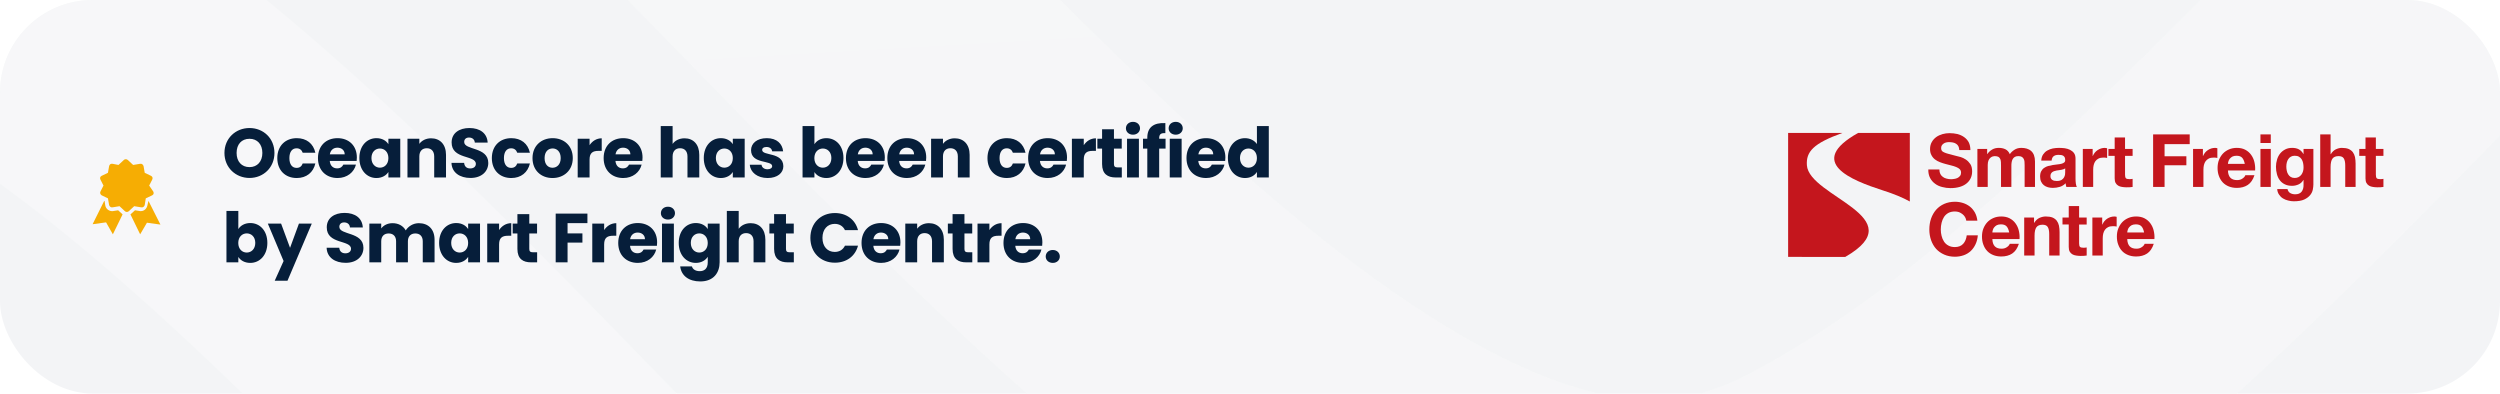<svg xmlns="http://www.w3.org/2000/svg" width="648" height="102" viewBox="0 0 648 102" fill="none"><g clip-path="url(#clip0_1375_10972)"><rect width="648" height="102" rx="24" fill="#F3F4F6"></rect><g opacity="0.3" filter="url(#filter0_ddd_1375_10972)"><path d="M602.145 -516.961C551.139 -513.991 495.708 -475.802 434.438 -414.436L434.438 -414.435C398.851 -378.727 367.729 -339.267 329.548 -297.013C293.764 -257.412 253.021 -217.036 206.071 -193.551L206.071 -193.55C163.839 -172.415 121.995 -163.764 81.518 -161.406C61.353 -160.232 41.414 -160.648 21.936 -161.891C26.613 -159.844 30.945 -157.779 34.884 -155.703L34.901 -155.695C101.14 -120.745 161.086 -58.884 209.223 -9.608L209.23 -9.602L209.237 -9.594C250.409 32.596 289.646 72.645 329.024 101.84C368.784 131.32 402.905 145.241 433.308 143.47C445.775 142.744 458.458 139.274 471.217 132.652L471.26 132.63L471.302 132.608L472.477 131.998C522.202 105.967 570.15 57.606 627.592 -1.184L627.598 -1.19L627.604 -1.195L634.833 -8.588C671.115 -45.673 710.79 -85.755 752.287 -117.741C754.712 -119.655 759.381 -123.45 766.335 -129.091C798.538 -155.337 833.973 -183.573 868.413 -208.786C862.628 -275.263 854.16 -339.382 843.45 -400.944C835.658 -405.367 827.867 -409.79 820.075 -414.214L820.076 -414.215C800.771 -425.156 781.265 -437.571 762.564 -449.435C743.541 -461.502 725.216 -473.086 706.973 -483.361C669.663 -504.373 637.829 -516.808 609.795 -517.106L608.914 -517.115L608.037 -517.164C607.163 -517.212 605.928 -517.182 602.145 -516.961Z" stroke="url(#paint0_linear_1375_10972)" stroke-width="80"></path><path d="M-85.259 -32.091C-86.658 3.804 -87.32 40.114 -87.171 76.793C-86.214 312.529 -53.769 529.131 0.584 707.368C25.831 713.828 50.568 716.581 74.802 715.162C108.997 713.16 142.665 702.636 175.106 683.288L175.128 683.274L175.151 683.261L176.759 682.3C193.391 672.3 210.635 660.269 229.566 645.278L229.588 645.26L229.612 645.242L231.974 643.368C278.444 606.342 325.57 559.159 373.243 510.66L382.947 500.78C439.681 442.938 501.232 380.257 565.039 332.367L565.05 332.359L565.06 332.352C647.492 270.558 727.207 233.237 800.828 228.927C824.962 227.514 848.074 229.783 869.97 235.613C875.587 165.706 878.444 93.75 878.146 20.278C878.069 1.455 877.764 -17.246 877.257 -35.838C843.955 -9.668 817.546 12.707 807.596 20.402L807.596 20.403C761.373 56.214 717.282 104.2 668.023 154.231C620.693 202.301 568.352 252.444 510.552 282.407L510.419 282.476C498.616 288.542 487.051 293.034 475.793 296.467L475.198 296.649L474.597 296.812C472.412 297.408 469.159 298.3 465.699 299.076C455.885 301.38 445.234 303.257 434.091 303.909C357.447 308.397 289.745 263.223 233.017 213.491C224.331 206.002 215.918 198.203 207.857 190.607C192.653 176.287 177.745 161.381 163.196 146.644L163.172 146.62L163.148 146.596C155.2 138.514 147.319 130.438 139.498 122.423L139.471 122.394L139.442 122.365C86.542 67.914 38.193 19.479 -11.596 -6.862L-11.82 -6.979L-12.042 -7.101C-14.58 -8.488 -18.32 -10.204 -23.479 -12.284L-23.638 -12.349L-23.797 -12.415C-35.938 -17.442 -52.119 -22.829 -71.264 -28.183L-84.982 -32.019C-85.074 -32.043 -85.166 -32.067 -85.259 -32.091Z" stroke="url(#paint1_linear_1375_10972)" stroke-width="80"></path></g><path d="M32.594 41.267C32.4 41.267 32.223 41.334 32.078 41.48L30.711 42.755L29.162 42.452C28.677 42.355 28.379 42.67 28.282 43.059L27.978 44.79L26.338 45.58C25.95 45.774 25.84 46.163 26.035 46.551L26.824 48.1L26.035 49.649C25.84 50.037 26.047 50.426 26.338 50.62L27.978 51.41L28.282 53.141C28.379 53.529 28.774 53.845 29.162 53.748L30.984 53.444L32.351 54.72C32.642 55.011 33.122 55.011 33.414 54.72L34.78 53.444L36.633 53.748C37.021 53.845 37.416 53.529 37.513 53.141L37.787 51.41L39.457 50.62C39.846 50.426 39.925 50.037 39.73 49.649L38.667 48.1L39.457 46.551C39.651 46.163 39.542 45.774 39.153 45.58L37.513 44.79L37.21 43.059C37.112 42.67 36.718 42.355 36.329 42.452L34.507 42.755L33.141 41.48C32.995 41.334 32.788 41.267 32.594 41.267ZM27.006 52.078L24 58.121L27.492 57.635L29.253 60.733L31.774 55.57L31.592 55.388L30.62 54.507L29.253 54.72C28.379 54.817 27.504 54.228 27.31 53.353L27.097 52.078H27.006ZM38.485 52.078L38.181 53.353C37.987 54.131 37.319 54.72 36.542 54.72H36.329L34.993 54.507L34.021 55.388L33.809 55.57L36.329 60.733L38.09 57.726L41.583 58.212L38.485 52.078Z" fill="#F6AD03"></path><path d="M71.136 39.646C71.136 43.444 68.256 46.126 64.674 46.126C61.092 46.126 58.176 43.444 58.176 39.646C58.176 35.848 61.092 33.184 64.674 33.184C68.274 33.184 71.136 35.848 71.136 39.646ZM61.326 39.646C61.326 41.86 62.622 43.318 64.674 43.318C66.69 43.318 68.004 41.86 68.004 39.646C68.004 37.396 66.69 35.974 64.674 35.974C62.622 35.974 61.326 37.396 61.326 39.646ZM71.876 40.978C71.876 37.81 73.964 35.812 76.916 35.812C79.436 35.812 81.218 37.198 81.74 39.592H78.464C78.212 38.89 77.708 38.44 76.862 38.44C75.764 38.44 75.008 39.304 75.008 40.978C75.008 42.652 75.764 43.516 76.862 43.516C77.708 43.516 78.194 43.102 78.464 42.364H81.74C81.218 44.686 79.436 46.144 76.916 46.144C73.964 46.144 71.876 44.164 71.876 40.978ZM87.455 38.278C86.447 38.278 85.673 38.89 85.493 40.006H89.345C89.345 38.908 88.481 38.278 87.455 38.278ZM92.261 42.67C91.775 44.632 89.993 46.144 87.491 46.144C84.539 46.144 82.415 44.164 82.415 40.978C82.415 37.792 84.503 35.812 87.491 35.812C90.425 35.812 92.495 37.756 92.495 40.816C92.495 41.104 92.477 41.41 92.441 41.716H85.475C85.583 43.03 86.393 43.642 87.383 43.642C88.247 43.642 88.733 43.21 88.985 42.67H92.261ZM93.147 40.96C93.147 37.792 95.109 35.812 97.575 35.812C99.069 35.812 100.131 36.496 100.671 37.378V35.956H103.749V46H100.671V44.578C100.113 45.46 99.051 46.144 97.557 46.144C95.109 46.144 93.147 44.128 93.147 40.96ZM100.671 40.978C100.671 39.376 99.645 38.494 98.475 38.494C97.323 38.494 96.279 39.358 96.279 40.96C96.279 42.562 97.323 43.462 98.475 43.462C99.645 43.462 100.671 42.58 100.671 40.978ZM112.545 46V40.546C112.545 39.178 111.789 38.422 110.619 38.422C109.449 38.422 108.693 39.178 108.693 40.546V46H105.615V35.956H108.693V37.288C109.305 36.442 110.385 35.848 111.735 35.848C114.057 35.848 115.605 37.432 115.605 40.132V46H112.545ZM126.564 42.238C126.564 44.362 124.908 46.126 121.956 46.126C119.238 46.126 117.114 44.776 117.024 42.22H120.3C120.39 43.192 121.002 43.66 121.866 43.66C122.766 43.66 123.342 43.21 123.342 42.472C123.342 40.132 117.024 41.392 117.06 36.91C117.06 34.516 119.022 33.184 121.668 33.184C124.422 33.184 126.276 34.552 126.402 36.964H123.072C123.018 36.154 122.442 35.668 121.614 35.65C120.876 35.632 120.318 36.01 120.318 36.802C120.318 38.998 126.564 38.008 126.564 42.238ZM127.487 40.978C127.487 37.81 129.575 35.812 132.527 35.812C135.047 35.812 136.829 37.198 137.351 39.592H134.075C133.823 38.89 133.319 38.44 132.473 38.44C131.375 38.44 130.619 39.304 130.619 40.978C130.619 42.652 131.375 43.516 132.473 43.516C133.319 43.516 133.805 43.102 134.075 42.364H137.351C136.829 44.686 135.047 46.144 132.527 46.144C129.575 46.144 127.487 44.164 127.487 40.978ZM148.465 40.978C148.465 44.164 146.161 46.144 143.209 46.144C140.257 46.144 138.025 44.164 138.025 40.978C138.025 37.792 140.311 35.812 143.245 35.812C146.197 35.812 148.465 37.792 148.465 40.978ZM141.157 40.978C141.157 42.67 142.093 43.48 143.209 43.48C144.307 43.48 145.333 42.67 145.333 40.978C145.333 39.268 144.325 38.476 143.245 38.476C142.129 38.476 141.157 39.268 141.157 40.978ZM152.816 41.338V46H149.738V35.956H152.816V37.63C153.518 36.568 154.616 35.848 155.966 35.848V39.106H155.12C153.662 39.106 152.816 39.61 152.816 41.338ZM161.505 38.278C160.497 38.278 159.723 38.89 159.543 40.006H163.395C163.395 38.908 162.531 38.278 161.505 38.278ZM166.311 42.67C165.825 44.632 164.043 46.144 161.541 46.144C158.589 46.144 156.465 44.164 156.465 40.978C156.465 37.792 158.553 35.812 161.541 35.812C164.475 35.812 166.545 37.756 166.545 40.816C166.545 41.104 166.527 41.41 166.491 41.716H159.525C159.633 43.03 160.443 43.642 161.433 43.642C162.297 43.642 162.783 43.21 163.035 42.67H166.311ZM171.263 46V32.68H174.341V37.306C174.953 36.442 176.051 35.848 177.437 35.848C179.723 35.848 181.253 37.432 181.253 40.132V46H178.193V40.546C178.193 39.178 177.437 38.422 176.267 38.422C175.097 38.422 174.341 39.178 174.341 40.546V46H171.263ZM182.42 40.96C182.42 37.792 184.382 35.812 186.848 35.812C188.342 35.812 189.404 36.496 189.944 37.378V35.956H193.022V46H189.944V44.578C189.386 45.46 188.324 46.144 186.83 46.144C184.382 46.144 182.42 44.128 182.42 40.96ZM189.944 40.978C189.944 39.376 188.918 38.494 187.748 38.494C186.596 38.494 185.552 39.358 185.552 40.96C185.552 42.562 186.596 43.462 187.748 43.462C188.918 43.462 189.944 42.58 189.944 40.978ZM203.043 43.084C203.043 44.83 201.495 46.144 198.975 46.144C196.293 46.144 194.493 44.65 194.349 42.706H197.391C197.463 43.408 198.093 43.876 198.939 43.876C199.731 43.876 200.145 43.516 200.145 43.066C200.145 41.446 194.673 42.616 194.673 38.926C194.673 37.216 196.131 35.812 198.759 35.812C201.351 35.812 202.791 37.252 202.989 39.232H200.145C200.055 38.548 199.533 38.098 198.669 38.098C197.949 38.098 197.553 38.386 197.553 38.872C197.553 40.474 202.989 39.34 203.043 43.084ZM211.099 37.378C211.657 36.478 212.755 35.812 214.195 35.812C216.679 35.812 218.623 37.792 218.623 40.96C218.623 44.128 216.661 46.144 214.195 46.144C212.719 46.144 211.657 45.478 211.099 44.596V46H208.021V32.68H211.099V37.378ZM215.491 40.96C215.491 39.358 214.447 38.494 213.277 38.494C212.125 38.494 211.081 39.376 211.081 40.978C211.081 42.58 212.125 43.462 213.277 43.462C214.447 43.462 215.491 42.562 215.491 40.96ZM224.305 38.278C223.297 38.278 222.523 38.89 222.343 40.006H226.195C226.195 38.908 225.331 38.278 224.305 38.278ZM229.111 42.67C228.625 44.632 226.843 46.144 224.341 46.144C221.389 46.144 219.265 44.164 219.265 40.978C219.265 37.792 221.353 35.812 224.341 35.812C227.275 35.812 229.345 37.756 229.345 40.816C229.345 41.104 229.327 41.41 229.291 41.716H222.325C222.433 43.03 223.243 43.642 224.233 43.642C225.097 43.642 225.583 43.21 225.835 42.67H229.111ZM235.037 38.278C234.029 38.278 233.255 38.89 233.075 40.006H236.927C236.927 38.908 236.063 38.278 235.037 38.278ZM239.843 42.67C239.357 44.632 237.575 46.144 235.073 46.144C232.121 46.144 229.997 44.164 229.997 40.978C229.997 37.792 232.085 35.812 235.073 35.812C238.007 35.812 240.077 37.756 240.077 40.816C240.077 41.104 240.059 41.41 240.023 41.716H233.057C233.165 43.03 233.975 43.642 234.965 43.642C235.829 43.642 236.315 43.21 236.567 42.67H239.843ZM248.271 46V40.546C248.271 39.178 247.515 38.422 246.345 38.422C245.175 38.422 244.419 39.178 244.419 40.546V46H241.341V35.956H244.419V37.288C245.031 36.442 246.111 35.848 247.461 35.848C249.783 35.848 251.331 37.432 251.331 40.132V46H248.271ZM255.952 40.978C255.952 37.81 258.04 35.812 260.992 35.812C263.512 35.812 265.294 37.198 265.816 39.592H262.54C262.288 38.89 261.784 38.44 260.938 38.44C259.84 38.44 259.084 39.304 259.084 40.978C259.084 42.652 259.84 43.516 260.938 43.516C261.784 43.516 262.27 43.102 262.54 42.364H265.816C265.294 44.686 263.512 46.144 260.992 46.144C258.04 46.144 255.952 44.164 255.952 40.978ZM271.531 38.278C270.523 38.278 269.749 38.89 269.569 40.006H273.421C273.421 38.908 272.557 38.278 271.531 38.278ZM276.337 42.67C275.851 44.632 274.069 46.144 271.567 46.144C268.615 46.144 266.491 44.164 266.491 40.978C266.491 37.792 268.579 35.812 271.567 35.812C274.501 35.812 276.571 37.756 276.571 40.816C276.571 41.104 276.553 41.41 276.517 41.716H269.551C269.659 43.03 270.469 43.642 271.459 43.642C272.323 43.642 272.809 43.21 273.061 42.67H276.337ZM280.913 41.338V46H277.835V35.956H280.913V37.63C281.615 36.568 282.713 35.848 284.063 35.848V39.106H283.217C281.759 39.106 280.913 39.61 280.913 41.338ZM285.66 42.508V38.512H284.436V35.956H285.66V33.508H288.738V35.956H290.754V38.512H288.738V42.544C288.738 43.138 288.99 43.39 289.674 43.39H290.772V46H289.206C287.118 46 285.66 45.118 285.66 42.508ZM292.126 46V35.956H295.204V46H292.126ZM293.674 34.912C292.576 34.912 291.838 34.174 291.838 33.256C291.838 32.32 292.576 31.582 293.674 31.582C294.754 31.582 295.492 32.32 295.492 33.256C295.492 34.174 294.754 34.912 293.674 34.912ZM297.381 46V38.512H296.265V35.956H297.381V35.668C297.381 33.04 299.001 31.744 302.061 31.906V34.516C300.873 34.444 300.459 34.804 300.459 35.866V35.956H302.115V38.512H300.459V46H297.381ZM303.201 46V35.956H306.279V46H303.201ZM304.749 34.912C303.651 34.912 302.913 34.174 302.913 33.256C302.913 32.32 303.651 31.582 304.749 31.582C305.829 31.582 306.567 32.32 306.567 33.256C306.567 34.174 305.829 34.912 304.749 34.912ZM312.578 38.278C311.57 38.278 310.796 38.89 310.616 40.006H314.468C314.468 38.908 313.604 38.278 312.578 38.278ZM317.384 42.67C316.898 44.632 315.116 46.144 312.614 46.144C309.662 46.144 307.538 44.164 307.538 40.978C307.538 37.792 309.626 35.812 312.614 35.812C315.548 35.812 317.618 37.756 317.618 40.816C317.618 41.104 317.6 41.41 317.564 41.716H310.598C310.706 43.03 311.516 43.642 312.506 43.642C313.37 43.642 313.856 43.21 314.108 42.67H317.384ZM318.27 40.96C318.27 37.792 320.232 35.812 322.698 35.812C324.03 35.812 325.182 36.424 325.794 37.342V32.68H328.872V46H325.794V44.56C325.236 45.478 324.174 46.144 322.698 46.144C320.232 46.144 318.27 44.128 318.27 40.96ZM325.794 40.978C325.794 39.376 324.768 38.494 323.598 38.494C322.446 38.494 321.402 39.358 321.402 40.96C321.402 42.562 322.446 43.462 323.598 43.462C324.768 43.462 325.794 42.58 325.794 40.978ZM61.776 59.378C62.334 58.478 63.432 57.812 64.872 57.812C67.356 57.812 69.3 59.792 69.3 62.96C69.3 66.128 67.338 68.144 64.872 68.144C63.396 68.144 62.334 67.478 61.776 66.596V68H58.698V54.68H61.776V59.378ZM66.168 62.96C66.168 61.358 65.124 60.494 63.954 60.494C62.802 60.494 61.758 61.376 61.758 62.978C61.758 64.58 62.802 65.462 63.954 65.462C65.124 65.462 66.168 64.562 66.168 62.96ZM75.181 64.238L77.485 57.956H80.815L74.515 72.77H71.203L73.507 67.658L69.421 57.956H72.859L75.181 64.238ZM94.202 64.238C94.202 66.362 92.546 68.126 89.594 68.126C86.876 68.126 84.752 66.776 84.662 64.22H87.938C88.028 65.192 88.64 65.66 89.504 65.66C90.404 65.66 90.98 65.21 90.98 64.472C90.98 62.132 84.662 63.392 84.698 58.91C84.698 56.516 86.66 55.184 89.306 55.184C92.06 55.184 93.914 56.552 94.04 58.964H90.71C90.656 58.154 90.08 57.668 89.252 57.65C88.514 57.632 87.956 58.01 87.956 58.802C87.956 60.998 94.202 60.008 94.202 64.238ZM109.579 68V62.546C109.579 61.232 108.823 60.512 107.653 60.512C106.483 60.512 105.727 61.232 105.727 62.546V68H102.667V62.546C102.667 61.232 101.911 60.512 100.741 60.512C99.57 60.512 98.814 61.232 98.814 62.546V68H95.737V57.956H98.814V59.216C99.409 58.406 100.435 57.848 101.749 57.848C103.261 57.848 104.485 58.514 105.169 59.72C105.835 58.658 107.095 57.848 108.553 57.848C111.037 57.848 112.639 59.432 112.639 62.132V68H109.579ZM113.819 62.96C113.819 59.792 115.781 57.812 118.247 57.812C119.741 57.812 120.803 58.496 121.343 59.378V57.956H124.421V68H121.343V66.578C120.785 67.46 119.723 68.144 118.229 68.144C115.781 68.144 113.819 66.128 113.819 62.96ZM121.343 62.978C121.343 61.376 120.317 60.494 119.147 60.494C117.995 60.494 116.951 61.358 116.951 62.96C116.951 64.562 117.995 65.462 119.147 65.462C120.317 65.462 121.343 64.58 121.343 62.978ZM129.366 63.338V68H126.288V57.956H129.366V59.63C130.068 58.568 131.166 57.848 132.516 57.848V61.106H131.67C130.212 61.106 129.366 61.61 129.366 63.338ZM134.113 64.508V60.512H132.889V57.956H134.113V55.508H137.191V57.956H139.207V60.512H137.191V64.544C137.191 65.138 137.443 65.39 138.127 65.39H139.225V68H137.659C135.571 68 134.113 67.118 134.113 64.508ZM144.034 68V55.364H152.26V57.83H147.112V60.494H150.964V62.888H147.112V68H144.034ZM156.596 63.338V68H153.518V57.956H156.596V59.63C157.298 58.568 158.396 57.848 159.746 57.848V61.106H158.9C157.442 61.106 156.596 61.61 156.596 63.338ZM165.285 60.278C164.277 60.278 163.503 60.89 163.323 62.006H167.175C167.175 60.908 166.311 60.278 165.285 60.278ZM170.091 64.67C169.605 66.632 167.823 68.144 165.321 68.144C162.369 68.144 160.245 66.164 160.245 62.978C160.245 59.792 162.333 57.812 165.321 57.812C168.255 57.812 170.325 59.756 170.325 62.816C170.325 63.104 170.307 63.41 170.271 63.716H163.305C163.413 65.03 164.223 65.642 165.213 65.642C166.077 65.642 166.563 65.21 166.815 64.67H170.091ZM171.589 68V57.956H174.667V68H171.589ZM173.137 56.912C172.039 56.912 171.301 56.174 171.301 55.256C171.301 54.32 172.039 53.582 173.137 53.582C174.217 53.582 174.955 54.32 174.955 55.256C174.955 56.174 174.217 56.912 173.137 56.912ZM175.926 62.96C175.926 59.792 177.888 57.812 180.354 57.812C181.83 57.812 182.91 58.478 183.45 59.378V57.956H186.528V67.982C186.528 70.664 184.98 72.95 181.506 72.95C178.518 72.95 176.574 71.438 176.304 69.044H179.346C179.544 69.8 180.3 70.286 181.362 70.286C182.532 70.286 183.45 69.674 183.45 67.982V66.56C182.892 67.442 181.83 68.144 180.354 68.144C177.888 68.144 175.926 66.128 175.926 62.96ZM183.45 62.978C183.45 61.376 182.424 60.494 181.254 60.494C180.102 60.494 179.058 61.358 179.058 62.96C179.058 64.562 180.102 65.462 181.254 65.462C182.424 65.462 183.45 64.58 183.45 62.978ZM188.394 68V54.68H191.472V59.306C192.084 58.442 193.182 57.848 194.568 57.848C196.854 57.848 198.384 59.432 198.384 62.132V68H195.324V62.546C195.324 61.178 194.568 60.422 193.398 60.422C192.228 60.422 191.472 61.178 191.472 62.546V68H188.394ZM200.649 64.508V60.512H199.425V57.956H200.649V55.508H203.727V57.956H205.743V60.512H203.727V64.544C203.727 65.138 203.979 65.39 204.663 65.39H205.761V68H204.195C202.107 68 200.649 67.118 200.649 64.508ZM210.048 61.664C210.048 57.884 212.676 55.22 216.402 55.22C219.408 55.22 221.676 56.912 222.396 59.648H219.012C218.49 58.568 217.536 58.028 216.366 58.028C214.476 58.028 213.18 59.432 213.18 61.664C213.18 63.896 214.476 65.3 216.366 65.3C217.536 65.3 218.49 64.76 219.012 63.68H222.396C221.676 66.416 219.408 68.09 216.402 68.09C212.676 68.09 210.048 65.444 210.048 61.664ZM228.349 60.278C227.341 60.278 226.567 60.89 226.387 62.006H230.239C230.239 60.908 229.375 60.278 228.349 60.278ZM233.155 64.67C232.669 66.632 230.887 68.144 228.385 68.144C225.433 68.144 223.309 66.164 223.309 62.978C223.309 59.792 225.397 57.812 228.385 57.812C231.319 57.812 233.389 59.756 233.389 62.816C233.389 63.104 233.371 63.41 233.335 63.716H226.369C226.477 65.03 227.287 65.642 228.277 65.642C229.141 65.642 229.627 65.21 229.879 64.67H233.155ZM241.583 68V62.546C241.583 61.178 240.827 60.422 239.657 60.422C238.487 60.422 237.731 61.178 237.731 62.546V68H234.653V57.956H237.731V59.288C238.343 58.442 239.423 57.848 240.773 57.848C243.095 57.848 244.643 59.432 244.643 62.132V68H241.583ZM246.908 64.508V60.512H245.684V57.956H246.908V55.508H249.986V57.956H252.002V60.512H249.986V64.544C249.986 65.138 250.238 65.39 250.922 65.39H252.02V68H250.454C248.366 68 246.908 67.118 246.908 64.508ZM256.452 63.338V68H253.374V57.956H256.452V59.63C257.154 58.568 258.252 57.848 259.602 57.848V61.106H258.756C257.298 61.106 256.452 61.61 256.452 63.338ZM265.142 60.278C264.134 60.278 263.36 60.89 263.18 62.006H267.032C267.032 60.908 266.168 60.278 265.142 60.278ZM269.948 64.67C269.462 66.632 267.68 68.144 265.178 68.144C262.226 68.144 260.102 66.164 260.102 62.978C260.102 59.792 262.19 57.812 265.178 57.812C268.112 57.812 270.182 59.756 270.182 62.816C270.182 63.104 270.164 63.41 270.128 63.716H263.162C263.27 65.03 264.08 65.642 265.07 65.642C265.934 65.642 266.42 65.21 266.672 64.67H269.948ZM274.703 66.488C274.703 67.406 273.965 68.144 272.885 68.144C271.787 68.144 271.049 67.406 271.049 66.488C271.049 65.534 271.787 64.796 272.885 64.796C273.965 64.796 274.703 65.534 274.703 66.488Z" fill="#061E3A"></path><path d="M502.936 45.099C503.111 45.424 503.317 45.672 503.602 45.861C503.866 46.069 504.183 46.206 504.544 46.297C504.906 46.395 505.28 46.454 505.681 46.454C505.945 46.454 506.23 46.434 506.527 46.376C506.823 46.341 507.111 46.257 507.379 46.128C507.644 45.991 507.87 45.822 508.038 45.594C508.212 45.386 508.303 45.099 508.303 44.753C508.303 44.395 508.193 44.089 507.967 43.861C507.722 43.627 507.418 43.438 507.037 43.288C506.662 43.131 506.23 43.001 505.752 42.884C505.281 42.773 504.79 42.636 504.299 42.506C503.789 42.369 503.298 42.219 502.827 42.03C502.366 41.86 501.933 41.62 501.542 41.32C501.161 41.033 500.857 40.656 500.632 40.219C500.386 39.776 500.27 39.262 500.27 38.636C500.27 37.926 500.425 37.32 500.728 36.806C501.012 36.291 501.406 35.868 501.878 35.522C502.349 35.184 502.898 34.936 503.505 34.76C504.096 34.595 504.706 34.512 505.319 34.513C506.017 34.513 506.701 34.591 507.36 34.74C508.005 34.916 508.567 35.164 509.077 35.522C509.582 35.872 509.998 36.336 510.292 36.877C510.575 37.431 510.724 38.122 510.724 38.903H507.85C507.831 38.499 507.741 38.154 507.605 37.887C507.457 37.62 507.263 37.412 507.018 37.262C506.771 37.103 506.498 36.992 506.211 36.936C505.887 36.878 505.545 36.838 505.19 36.838C504.938 36.838 504.713 36.858 504.467 36.916C504.222 36.975 504.015 37.053 503.828 37.183C503.621 37.32 503.466 37.47 503.337 37.659C503.201 37.855 503.143 38.102 503.143 38.389C503.143 38.656 503.201 38.864 503.298 39.033C503.389 39.203 503.602 39.36 503.899 39.49C504.183 39.626 504.603 39.776 505.132 39.913C505.642 40.043 506.32 40.232 507.173 40.447C507.418 40.499 507.779 40.577 508.231 40.715C508.664 40.845 509.116 41.073 509.555 41.359C509.988 41.646 510.382 42.05 510.705 42.525C511.027 43.021 511.176 43.646 511.176 44.408C511.176 45.04 511.066 45.613 510.821 46.148C510.579 46.683 510.216 47.154 509.762 47.522C509.291 47.92 508.703 48.226 508.005 48.434C507.302 48.643 506.488 48.76 505.565 48.76C504.829 48.76 504.112 48.662 503.408 48.473C502.711 48.304 502.084 48.017 501.561 47.613C501.012 47.216 500.593 46.721 500.27 46.108C499.954 45.496 499.799 44.773 499.818 43.932H502.691C502.691 44.395 502.769 44.773 502.937 45.099H502.936Z" fill="#C4161D"></path><path d="M515.071 38.598V39.933H515.11C515.465 39.418 515.885 39.034 516.395 38.747C516.886 38.46 517.454 38.33 518.093 38.33C518.719 38.33 519.288 38.441 519.798 38.689C520.308 38.936 520.682 39.359 520.947 39.965C521.232 39.529 521.632 39.151 522.142 38.825C522.633 38.5 523.22 38.33 523.898 38.33C524.408 38.33 524.899 38.389 525.332 38.519C525.771 38.656 526.145 38.845 526.468 39.132C526.791 39.418 527.036 39.777 527.204 40.219C527.372 40.676 527.469 41.229 527.469 41.855V48.454H524.783V42.864C524.783 42.545 524.77 42.219 524.75 41.933C524.731 41.646 524.654 41.379 524.537 41.17C524.423 40.957 524.253 40.779 524.047 40.656C523.821 40.519 523.517 40.467 523.142 40.467C522.762 40.467 522.458 40.539 522.232 40.676C521.987 40.826 521.819 41.014 521.683 41.249C521.549 41.498 521.46 41.77 521.419 42.05C521.369 42.352 521.345 42.657 521.348 42.962V48.454H518.662V42.923C518.662 42.636 518.662 42.33 518.642 42.05C518.623 41.763 518.584 41.516 518.493 41.269C518.397 41.014 518.229 40.825 518.022 40.676C517.79 40.539 517.473 40.467 517.035 40.467C516.905 40.467 516.75 40.487 516.544 40.539C516.337 40.597 516.13 40.715 515.943 40.864C515.73 41.034 515.562 41.269 515.433 41.549C515.297 41.855 515.22 42.259 515.22 42.734V48.454H512.54V38.598H515.071Z" fill="#C4161D"></path><path d="M531.778 41.627C531.835 41.092 532.003 40.714 532.307 40.487C532.61 40.252 533.024 40.141 533.553 40.141C533.798 40.141 534.025 40.161 534.238 40.18C534.444 40.219 534.612 40.272 534.787 40.369C534.935 40.467 535.064 40.597 535.161 40.766C535.258 40.942 535.297 41.19 535.297 41.477C535.309 41.763 535.219 41.972 535.051 42.102C534.877 42.259 534.632 42.369 534.328 42.447C534.025 42.525 533.689 42.578 533.288 42.617C532.895 42.656 532.494 42.714 532.1 42.773C531.7 42.831 531.306 42.923 530.906 43.021C530.53 43.126 530.174 43.293 529.853 43.516C529.53 43.724 529.285 44.011 529.091 44.376C528.885 44.734 528.794 45.21 528.794 45.763C528.794 46.278 528.885 46.721 529.059 47.079C529.227 47.444 529.453 47.751 529.756 47.998C530.06 48.245 530.415 48.415 530.815 48.532C531.209 48.643 531.648 48.702 532.12 48.702C532.72 48.702 533.308 48.603 533.895 48.435C534.483 48.265 534.974 47.939 535.406 47.503C535.426 47.672 535.445 47.822 535.484 47.978C535.503 48.148 535.542 48.304 535.594 48.454H538.319C538.183 48.245 538.112 47.939 538.054 47.542C537.996 47.138 537.976 46.701 537.976 46.258V41.132C537.976 40.539 537.847 40.043 537.582 39.685C537.318 39.321 536.976 39.053 536.562 38.845C536.142 38.636 535.69 38.499 535.18 38.422C534.67 38.369 534.179 38.33 533.689 38.33C533.14 38.33 532.61 38.389 532.081 38.48C531.571 38.587 531.081 38.774 530.628 39.034C530.189 39.281 529.853 39.627 529.569 40.043C529.285 40.467 529.13 41.001 529.091 41.627H531.778ZM535.297 44.643C535.297 44.793 535.277 45.001 535.258 45.249C535.219 45.496 535.122 45.744 534.993 45.991C534.858 46.239 534.632 46.473 534.347 46.643C534.063 46.812 533.65 46.91 533.12 46.91C532.914 46.91 532.707 46.89 532.494 46.851C532.306 46.817 532.126 46.746 531.965 46.643C531.816 46.545 531.7 46.434 531.609 46.258C531.513 46.089 531.474 45.9 531.474 45.652C531.474 45.405 531.513 45.19 531.609 45.021C531.7 44.851 531.816 44.714 531.965 44.604C532.118 44.489 532.291 44.405 532.475 44.356C532.669 44.298 532.856 44.239 533.062 44.2C533.269 44.161 533.495 44.128 533.708 44.108C533.915 44.089 534.121 44.05 534.328 44.011C534.522 43.972 534.709 43.913 534.877 43.861C535.051 43.803 535.18 43.724 535.297 43.627V44.643Z" fill="#C4161D"></path><path d="M542.417 38.597V40.428H542.456C542.591 40.121 542.762 39.832 542.967 39.568C543.179 39.312 543.427 39.088 543.703 38.904C543.987 38.728 544.271 38.578 544.594 38.48C544.916 38.389 545.233 38.33 545.575 38.33C545.743 38.33 545.956 38.369 546.163 38.422V40.942C546.027 40.923 545.879 40.884 545.711 40.864C545.536 40.845 545.368 40.845 545.194 40.845C544.704 40.845 544.29 40.923 543.948 41.092C543.612 41.268 543.348 41.477 543.134 41.764C542.928 42.05 542.779 42.389 542.682 42.773C542.592 43.151 542.553 43.574 542.553 44.011V48.454H539.867V38.597H542.417Z" fill="#C4161D"></path><path d="M552.773 38.597V40.408H550.81V45.288C550.81 45.744 550.888 46.05 551.036 46.206C551.185 46.356 551.488 46.434 551.946 46.434C552.095 46.434 552.243 46.434 552.379 46.415C552.508 46.395 552.643 46.376 552.773 46.356V48.454C552.547 48.493 552.302 48.512 552.017 48.532C551.733 48.551 551.469 48.551 551.204 48.551C550.79 48.551 550.397 48.513 550.035 48.454C549.654 48.395 549.338 48.304 549.054 48.128C548.768 47.959 548.531 47.716 548.369 47.424C548.201 47.118 548.124 46.721 548.124 46.225V40.408H546.503V38.597H548.124V35.639H550.81V38.597L552.773 38.597Z" fill="#C4161D"></path><path d="M567.572 34.838V37.353H561.056V40.499H566.706V42.832H561.056V48.454H558.086V34.838H567.572Z" fill="#C4161D"></path><path d="M570.993 38.597V40.428H571.031C571.166 40.121 571.338 39.832 571.542 39.568C571.754 39.312 572.002 39.088 572.278 38.904C572.562 38.728 572.846 38.578 573.169 38.48C573.492 38.389 573.808 38.33 574.15 38.33C574.318 38.33 574.531 38.369 574.738 38.422V40.942C574.602 40.923 574.454 40.884 574.286 40.864C574.111 40.845 573.944 40.845 573.769 40.845C573.279 40.845 572.865 40.923 572.523 41.092C572.187 41.268 571.923 41.477 571.71 41.764C571.503 42.05 571.354 42.389 571.257 42.773C571.167 43.151 571.129 43.574 571.129 44.011V48.454H568.442V38.597H570.993Z" fill="#C4161D"></path><path d="M581.18 40.903C580.857 40.539 580.367 40.37 579.708 40.37C579.275 40.37 578.933 40.447 578.649 40.578C578.365 40.734 578.139 40.923 577.971 41.132C577.797 41.34 577.667 41.568 577.609 41.816C577.541 42.027 577.497 42.245 577.48 42.467H581.845C581.71 41.783 581.503 41.269 581.18 40.904V40.903ZM578.138 46.09C578.533 46.493 579.12 46.682 579.876 46.682C580.425 46.682 580.877 46.546 581.277 46.259C581.671 45.992 581.897 45.712 581.994 45.406H584.357C583.976 46.585 583.395 47.425 582.62 47.94C581.845 48.454 580.896 48.702 579.785 48.702C579.01 48.702 578.326 48.571 577.706 48.324C577.08 48.069 576.57 47.731 576.137 47.275C575.698 46.812 575.382 46.258 575.149 45.633C574.904 45.001 574.794 44.297 574.794 43.536C574.794 42.793 574.904 42.102 575.149 41.477C575.401 40.845 575.737 40.291 576.176 39.815C576.609 39.36 577.138 38.995 577.758 38.727C578.365 38.46 579.043 38.33 579.785 38.33C580.612 38.33 581.335 38.48 581.955 38.806C582.581 39.132 583.091 39.568 583.485 40.122C583.892 40.681 584.182 41.316 584.338 41.991C584.505 42.695 584.583 43.418 584.525 44.18H577.48C577.512 45.06 577.738 45.692 578.139 46.089L578.138 46.09Z" fill="#C4161D"></path><path d="M585.907 37.073V34.838H588.587V37.073H585.907ZM588.587 38.597V48.454H585.907V38.597L588.587 38.597Z" fill="#C4161D"></path><path d="M595.793 45.9C596.071 45.749 596.315 45.54 596.509 45.288C596.706 45.024 596.853 44.726 596.942 44.408C597.039 44.089 597.077 43.763 597.077 43.399C597.077 43.001 597.039 42.597 596.961 42.239C596.89 41.901 596.763 41.578 596.587 41.281C596.412 41.001 596.167 40.786 595.883 40.617C595.599 40.447 595.224 40.369 594.785 40.369C594.411 40.369 594.088 40.447 593.823 40.597C593.551 40.742 593.318 40.952 593.145 41.21C592.958 41.479 592.822 41.782 592.744 42.102C592.656 42.451 592.613 42.81 592.615 43.17C592.615 43.535 592.654 43.88 592.725 44.219C592.783 44.584 592.919 44.891 593.087 45.177C593.255 45.457 593.468 45.692 593.746 45.861C594.03 46.031 594.372 46.128 594.785 46.128C595.166 46.128 595.508 46.05 595.793 45.9ZM599.473 49.177C599.363 49.692 599.137 50.154 598.776 50.591C598.414 51.027 597.904 51.412 597.246 51.718C596.587 52.017 595.676 52.174 594.559 52.174C594.088 52.174 593.597 52.115 593.106 51.978C592.625 51.875 592.164 51.69 591.744 51.431C591.331 51.184 590.988 50.838 590.724 50.434C590.44 50.037 590.291 49.561 590.252 49.008H592.919C593.048 49.522 593.294 49.868 593.655 50.057C594.011 50.265 594.449 50.363 594.921 50.363C595.676 50.363 596.225 50.135 596.586 49.672C596.922 49.216 597.097 48.643 597.077 47.939V46.643H597.039C596.761 47.147 596.331 47.549 595.812 47.789C595.263 48.037 594.695 48.167 594.107 48.167C593.371 48.167 592.745 48.037 592.215 47.77C591.699 47.528 591.251 47.161 590.911 46.702C590.575 46.258 590.33 45.724 590.176 45.118C590.007 44.526 589.93 43.88 589.93 43.21C589.93 42.578 590.027 41.952 590.214 41.359C590.372 40.79 590.642 40.258 591.008 39.796C591.37 39.359 591.803 38.995 592.332 38.728C592.842 38.461 593.449 38.33 594.127 38.33C594.773 38.33 595.334 38.441 595.825 38.689C596.303 38.936 596.716 39.34 597.039 39.913H597.078V38.597H599.628V47.822C599.628 48.226 599.57 48.662 599.473 49.177L599.473 49.177Z" fill="#C4161D"></path><path d="M604.089 34.838V39.965H604.141C604.483 39.398 604.916 38.975 605.445 38.708C605.975 38.46 606.485 38.33 606.995 38.33C607.718 38.33 608.299 38.421 608.777 38.617C609.229 38.825 609.585 39.092 609.849 39.438C610.113 39.796 610.308 40.219 610.417 40.715C610.521 41.267 610.573 41.827 610.572 42.389V48.454H607.886V42.883C607.886 42.063 607.757 41.457 607.505 41.053C607.26 40.656 606.808 40.467 606.169 40.467C605.433 40.467 604.903 40.675 604.58 41.112C604.257 41.548 604.089 42.278 604.089 43.288V48.454H601.403V34.838H604.089Z" fill="#C4161D"></path><path d="M617.786 38.597V40.408H615.824V45.288C615.824 45.744 615.901 46.05 616.05 46.206C616.198 46.356 616.502 46.434 616.96 46.434C617.109 46.434 617.257 46.434 617.393 46.415C617.522 46.395 617.657 46.376 617.786 46.356V48.454C617.56 48.493 617.315 48.512 617.031 48.532C616.747 48.551 616.482 48.551 616.217 48.551C615.804 48.551 615.41 48.513 615.049 48.454C614.668 48.395 614.352 48.304 614.067 48.128C613.781 47.959 613.545 47.716 613.383 47.424C613.215 47.118 613.137 46.721 613.137 46.225V40.408H611.517V38.597H613.137V35.639H615.824V38.597L617.786 38.597Z" fill="#C4161D"></path><path d="M509.329 56.242C509.153 55.956 508.928 55.704 508.664 55.499C508.399 55.291 508.095 55.121 507.779 54.985C507.437 54.873 507.08 54.816 506.72 54.815C506.055 54.815 505.487 54.945 505.015 55.193C504.544 55.46 504.163 55.805 503.885 56.242C503.601 56.685 503.388 57.199 503.259 57.747C503.124 58.3 503.053 58.893 503.053 59.486C503.053 60.059 503.124 60.613 503.259 61.141C503.38 61.665 503.592 62.163 503.885 62.613C504.163 63.049 504.544 63.395 505.015 63.643C505.487 63.91 506.055 64.04 506.72 64.04C507.624 64.04 508.341 63.753 508.851 63.206C509.361 62.652 509.665 61.909 509.781 60.991H512.654C512.577 61.851 512.39 62.613 512.066 63.297C511.744 63.987 511.331 64.574 510.82 65.056C510.297 65.544 509.679 65.919 509.006 66.157C508.271 66.415 507.498 66.544 506.72 66.541C505.68 66.541 504.751 66.352 503.937 65.987C503.11 65.623 502.407 65.128 501.838 64.502C501.277 63.87 500.838 63.108 500.534 62.248C500.237 61.395 500.082 60.476 500.082 59.486C500.082 58.476 500.237 57.518 500.534 56.646C500.838 55.785 501.277 55.024 501.838 54.372C502.407 53.727 503.111 53.213 503.937 52.847C504.751 52.489 505.68 52.294 506.72 52.294C507.456 52.294 508.173 52.41 508.832 52.619C509.497 52.827 510.084 53.153 510.614 53.557C511.124 53.974 511.556 54.489 511.899 55.101C512.235 55.707 512.441 56.417 512.538 57.199H509.665C509.607 56.854 509.497 56.528 509.329 56.241L509.329 56.242Z" fill="#C4161D"></path><path d="M520.116 58.684C519.794 58.32 519.303 58.151 518.644 58.151C518.212 58.151 517.87 58.229 517.585 58.359C517.301 58.515 517.075 58.705 516.908 58.913C516.733 59.121 516.604 59.349 516.546 59.597C516.477 59.808 516.434 60.027 516.417 60.248H520.782C520.646 59.564 520.44 59.05 520.116 58.685V58.684ZM517.075 63.871C517.469 64.275 518.057 64.464 518.812 64.464C519.361 64.464 519.813 64.327 520.213 64.04C520.607 63.773 520.833 63.493 520.93 63.187H523.294C522.913 64.366 522.332 65.206 521.557 65.721C520.781 66.235 519.833 66.483 518.722 66.483C517.947 66.483 517.263 66.352 516.643 66.105C516.016 65.851 515.506 65.512 515.074 65.056C514.635 64.593 514.318 64.04 514.086 63.414C513.84 62.782 513.73 62.079 513.73 61.317C513.73 60.574 513.84 59.884 514.086 59.258C514.338 58.626 514.673 58.072 515.112 57.597C515.545 57.141 516.074 56.776 516.694 56.508C517.301 56.242 517.98 56.112 518.722 56.112C519.548 56.112 520.271 56.262 520.891 56.587C521.518 56.913 522.028 57.349 522.422 57.903C522.828 58.462 523.118 59.098 523.274 59.773C523.442 60.477 523.52 61.199 523.461 61.962H516.417C516.449 62.841 516.675 63.473 517.075 63.87L517.075 63.871Z" fill="#C4161D"></path><path d="M527.222 56.379V57.746H527.28C527.623 57.18 528.055 56.757 528.604 56.489C529.153 56.242 529.702 56.112 530.264 56.112C530.987 56.112 531.568 56.203 532.046 56.398C532.498 56.606 532.853 56.873 533.118 57.219C533.382 57.578 533.576 58.001 533.686 58.496C533.79 59.048 533.841 59.608 533.841 60.17V66.235H531.155V60.665C531.155 59.844 531.026 59.239 530.774 58.835C530.529 58.437 530.076 58.248 529.437 58.248C528.701 58.248 528.171 58.457 527.849 58.893C527.526 59.33 527.358 60.059 527.358 61.069V66.235H524.672V56.379H527.222Z" fill="#C4161D"></path><path d="M540.867 56.379V58.19H538.904V63.069C538.904 63.525 538.981 63.831 539.13 63.987C539.278 64.138 539.582 64.216 540.04 64.216C540.189 64.216 540.337 64.216 540.473 64.196C540.602 64.177 540.737 64.157 540.867 64.138V66.235C540.641 66.274 540.395 66.293 540.111 66.314C539.827 66.333 539.562 66.333 539.297 66.333C538.884 66.333 538.49 66.294 538.129 66.235C537.748 66.177 537.432 66.085 537.147 65.909C536.861 65.74 536.625 65.497 536.463 65.205C536.295 64.899 536.217 64.502 536.217 64.007V58.189H534.597V56.378H536.217V53.421H538.904V56.378L540.867 56.379Z" fill="#C4161D"></path><path d="M544.893 56.379V58.209H544.932C545.067 57.903 545.238 57.614 545.442 57.349C545.655 57.093 545.902 56.869 546.178 56.685C546.463 56.509 546.746 56.359 547.069 56.261C547.392 56.17 547.708 56.111 548.051 56.111C548.219 56.111 548.432 56.151 548.638 56.203V58.724C548.503 58.704 548.354 58.665 548.186 58.646C548.012 58.626 547.844 58.626 547.67 58.626C547.179 58.626 546.766 58.704 546.424 58.874C546.088 59.05 545.823 59.258 545.61 59.545C545.403 59.831 545.255 60.17 545.158 60.554C545.067 60.932 545.029 61.356 545.029 61.792V66.235H542.343V56.379H544.893Z" fill="#C4161D"></path><path d="M555.08 58.684C554.758 58.32 554.267 58.151 553.608 58.151C553.176 58.151 552.833 58.229 552.549 58.359C552.265 58.515 552.039 58.705 551.871 58.913C551.697 59.121 551.568 59.349 551.51 59.597C551.441 59.808 551.398 60.027 551.38 60.248H555.746C555.61 59.564 555.404 59.05 555.08 58.685V58.684ZM552.039 63.871C552.433 64.275 553.021 64.464 553.776 64.464C554.325 64.464 554.777 64.327 555.177 64.04C555.571 63.773 555.797 63.493 555.894 63.187H558.257C557.876 64.366 557.295 65.206 556.521 65.721C555.745 66.235 554.796 66.483 553.686 66.483C552.911 66.483 552.226 66.352 551.607 66.105C550.98 65.851 550.47 65.512 550.037 65.056C549.599 64.593 549.282 64.04 549.05 63.414C548.804 62.782 548.694 62.079 548.694 61.317C548.694 60.574 548.804 59.884 549.05 59.258C549.301 58.626 549.637 58.072 550.076 57.597C550.509 57.141 551.038 56.776 551.658 56.508C552.265 56.242 552.943 56.112 553.686 56.112C554.512 56.112 555.235 56.262 555.855 56.587C556.482 56.913 556.992 57.349 557.385 57.903C557.792 58.462 558.082 59.098 558.238 59.773C558.406 60.477 558.484 61.199 558.425 61.962H551.38C551.413 62.841 551.639 63.473 552.039 63.87L552.039 63.871Z" fill="#C4161D"></path><path d="M481.617 34.462C468.017 42.071 479.906 46.728 488.06 49.359C490.897 50.254 493.199 51.218 495.025 52.228V34.453L481.617 34.462Z" fill="#C4161D"></path><path d="M463.482 34.453V66.586L478.287 66.596C496.184 56.29 468.906 51.018 468.346 42.839C468.105 39.313 470.004 37.179 477.536 34.463L463.482 34.453Z" fill="#C4161D"></path></g><defs><filter id="filter0_ddd_1375_10972" x="-159.152" y="-1175.28" width="1109.28" height="2511.56" filterUnits="userSpaceOnUse" color-interpolation-filters="sRGB"></filter><linearGradient id="paint0_linear_1375_10972" x1="397.096" y1="185.588" x2="354.685" y2="-542.558" gradientUnits="userSpaceOnUse"><stop stop-color="#FBFDFA"></stop><stop offset="1" stop-color="white"></stop></linearGradient><linearGradient id="paint1_linear_1375_10972" x1="398.279" y1="736.233" x2="348.734" y2="-110.023" gradientUnits="userSpaceOnUse"><stop stop-color="#FBFDFA"></stop><stop offset="1" stop-color="white"></stop></linearGradient><clipPath id="clip0_1375_10972"><rect width="648" height="102" rx="24" fill="white"></rect></clipPath></defs></svg>